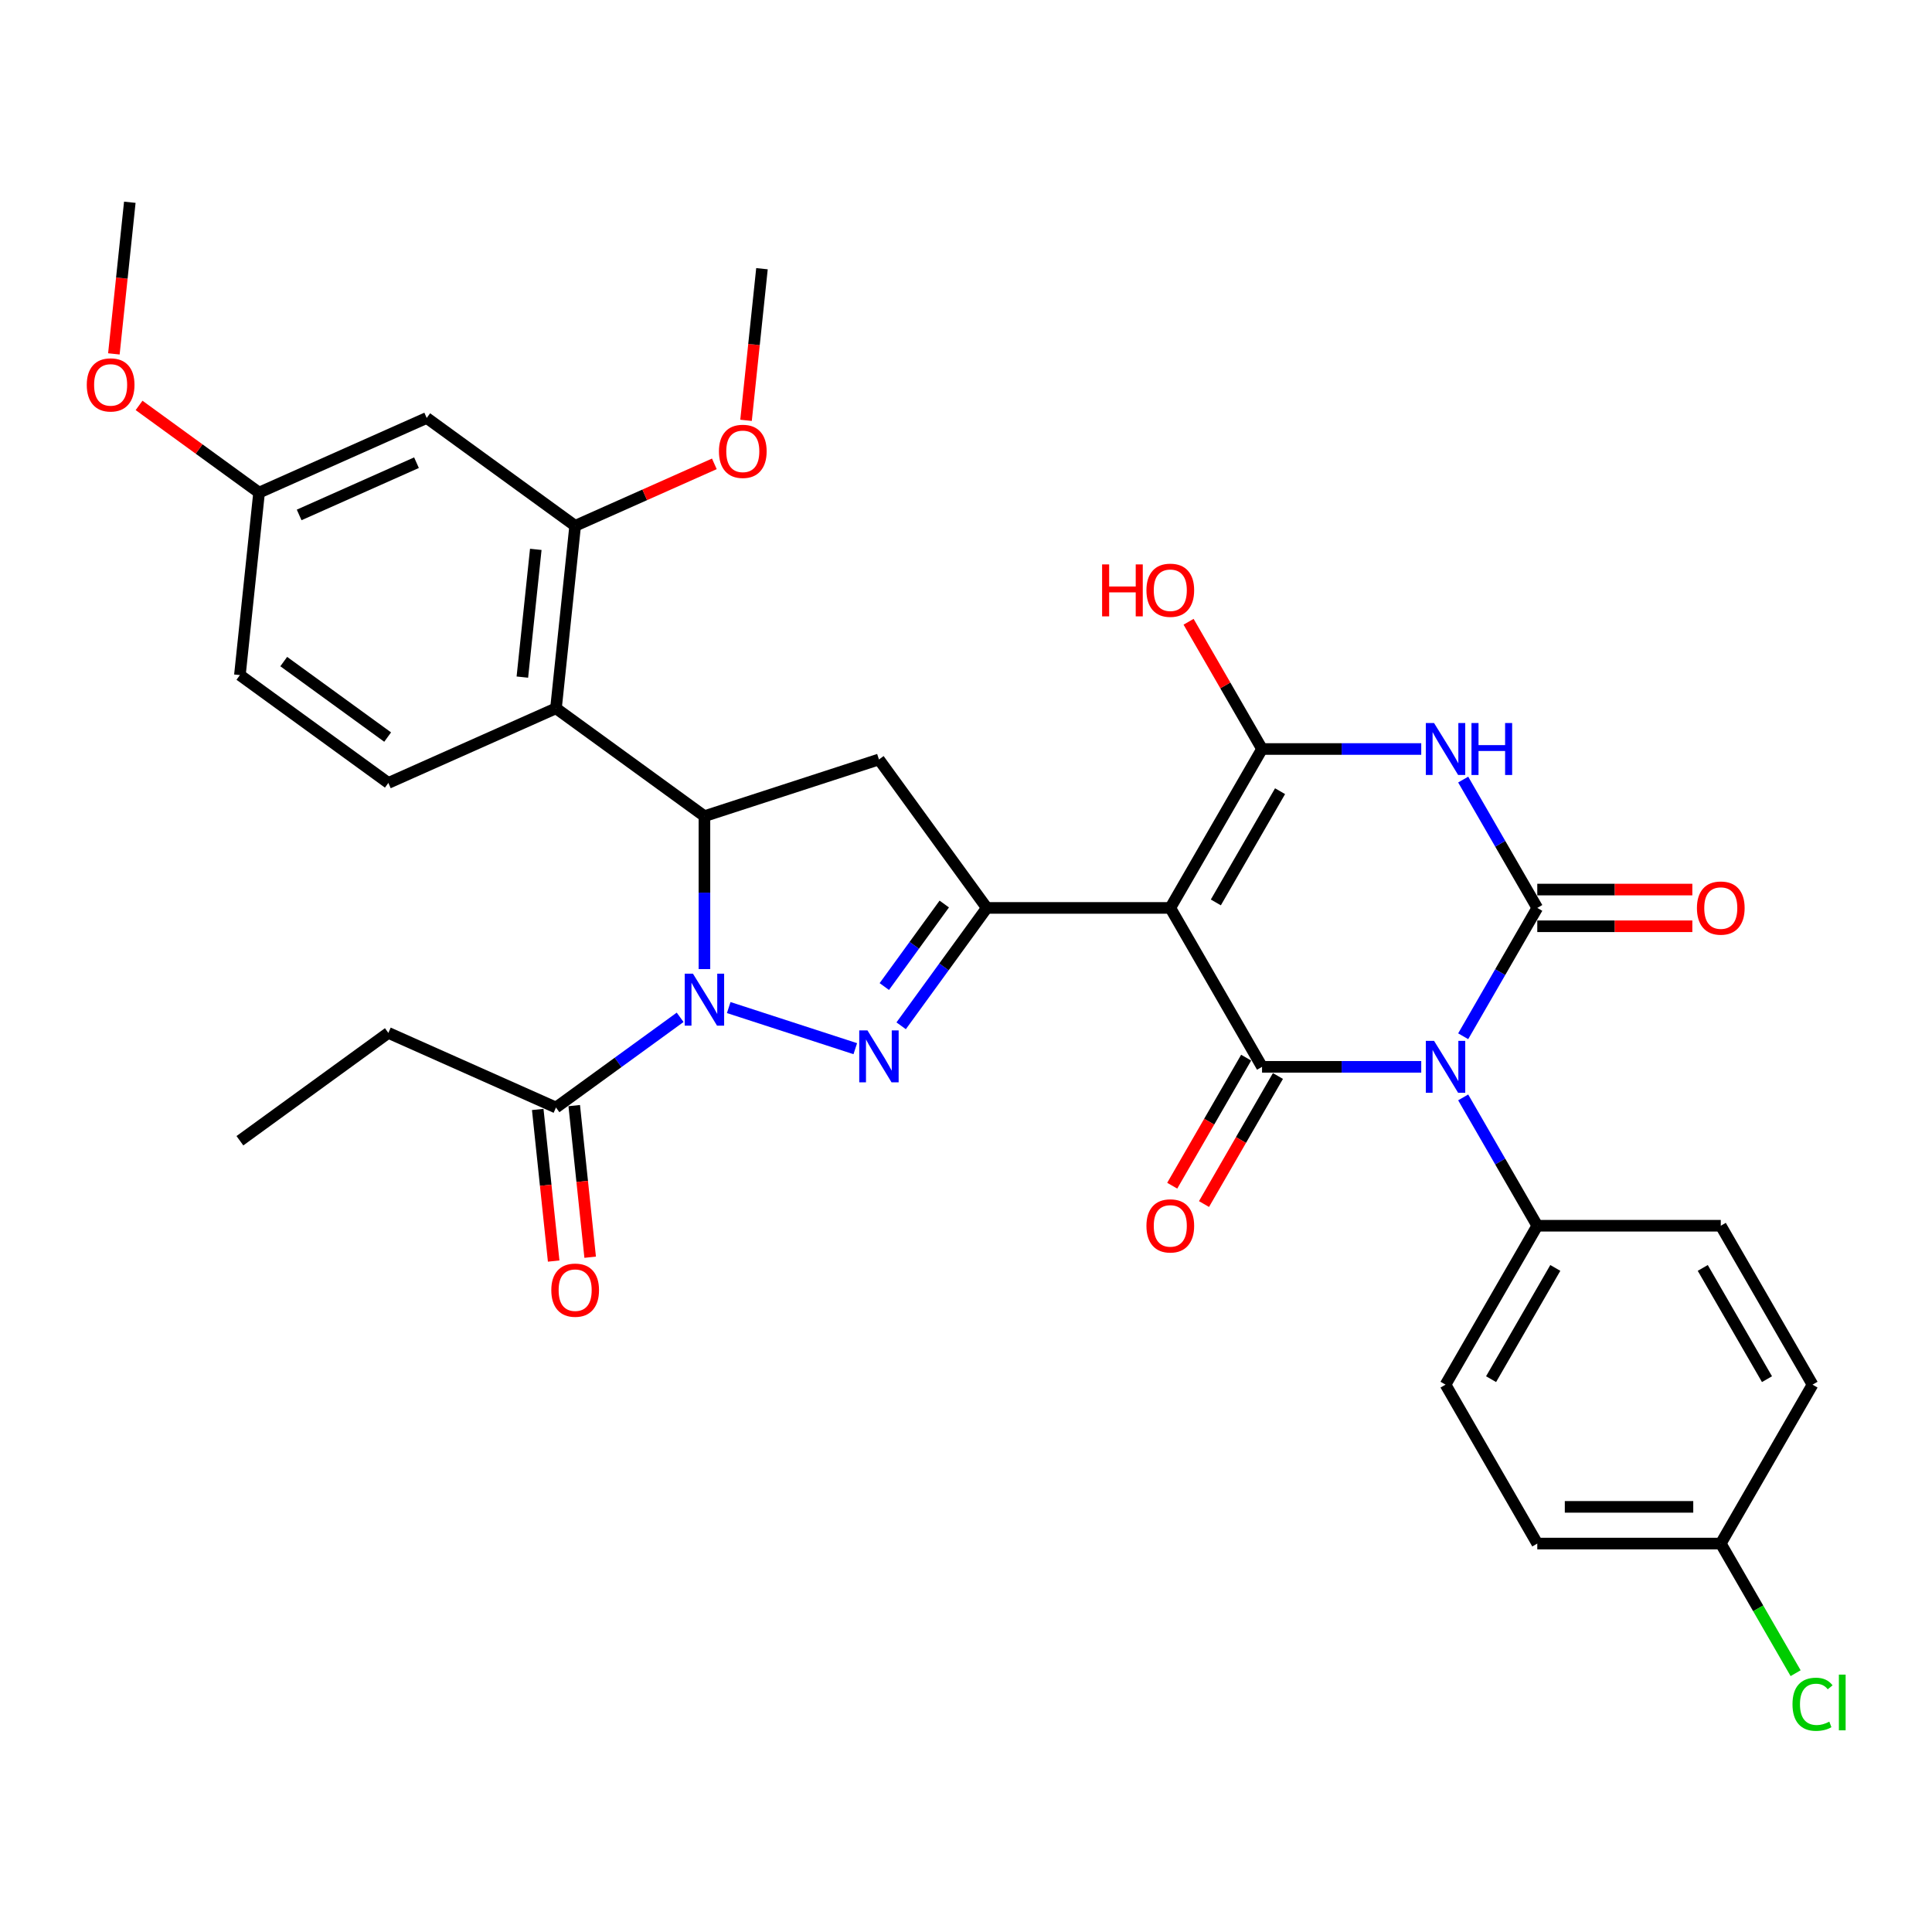 <?xml version='1.0' encoding='iso-8859-1'?>
<svg version='1.1' baseProfile='full'
              xmlns='http://www.w3.org/2000/svg'
                      xmlns:rdkit='http://www.rdkit.org/xml'
                      xmlns:xlink='http://www.w3.org/1999/xlink'
                  xml:space='preserve'
width='1000px' height='1000px' viewBox='0 0 1000 1000'>
<!-- END OF HEADER -->
<rect style='opacity:1.0;fill:#FFFFFF;stroke:none' width='1000' height='1000' x='0' y='0'> </rect>
<path class='bond-1' d='M 757.343,536.366 L 776.52,503.151' style='fill:none;fill-rule:evenodd;stroke:#0000FF;stroke-width:6px;stroke-linecap:butt;stroke-linejoin:miter;stroke-opacity:1' />
<path class='bond-1' d='M 776.52,503.151 L 795.696,469.937' style='fill:none;fill-rule:evenodd;stroke:#000000;stroke-width:6px;stroke-linecap:butt;stroke-linejoin:miter;stroke-opacity:1' />
<path class='bond-2' d='M 735.633,552.189 L 694.432,552.189' style='fill:none;fill-rule:evenodd;stroke:#0000FF;stroke-width:6px;stroke-linecap:butt;stroke-linejoin:miter;stroke-opacity:1' />
<path class='bond-2' d='M 694.432,552.189 L 653.231,552.189' style='fill:none;fill-rule:evenodd;stroke:#000000;stroke-width:6px;stroke-linecap:butt;stroke-linejoin:miter;stroke-opacity:1' />
<path class='bond-13' d='M 757.343,568.012 L 776.52,601.226' style='fill:none;fill-rule:evenodd;stroke:#0000FF;stroke-width:6px;stroke-linecap:butt;stroke-linejoin:miter;stroke-opacity:1' />
<path class='bond-13' d='M 776.52,601.226 L 795.696,634.441' style='fill:none;fill-rule:evenodd;stroke:#000000;stroke-width:6px;stroke-linecap:butt;stroke-linejoin:miter;stroke-opacity:1' />
<path class='bond-0' d='M 605.743,469.937 L 653.231,552.189' style='fill:none;fill-rule:evenodd;stroke:#000000;stroke-width:6px;stroke-linecap:butt;stroke-linejoin:miter;stroke-opacity:1' />
<path class='bond-5' d='M 605.743,469.937 L 653.231,387.684' style='fill:none;fill-rule:evenodd;stroke:#000000;stroke-width:6px;stroke-linecap:butt;stroke-linejoin:miter;stroke-opacity:1' />
<path class='bond-5' d='M 629.316,467.096 L 662.558,409.52' style='fill:none;fill-rule:evenodd;stroke:#000000;stroke-width:6px;stroke-linecap:butt;stroke-linejoin:miter;stroke-opacity:1' />
<path class='bond-7' d='M 605.743,469.937 L 510.766,469.937' style='fill:none;fill-rule:evenodd;stroke:#000000;stroke-width:6px;stroke-linecap:butt;stroke-linejoin:miter;stroke-opacity:1' />
<path class='bond-3' d='M 795.696,469.937 L 776.52,436.722' style='fill:none;fill-rule:evenodd;stroke:#000000;stroke-width:6px;stroke-linecap:butt;stroke-linejoin:miter;stroke-opacity:1' />
<path class='bond-3' d='M 776.52,436.722 L 757.343,403.508' style='fill:none;fill-rule:evenodd;stroke:#0000FF;stroke-width:6px;stroke-linecap:butt;stroke-linejoin:miter;stroke-opacity:1' />
<path class='bond-15' d='M 795.696,479.434 L 835.824,479.434' style='fill:none;fill-rule:evenodd;stroke:#000000;stroke-width:6px;stroke-linecap:butt;stroke-linejoin:miter;stroke-opacity:1' />
<path class='bond-15' d='M 835.824,479.434 L 875.951,479.434' style='fill:none;fill-rule:evenodd;stroke:#FF0000;stroke-width:6px;stroke-linecap:butt;stroke-linejoin:miter;stroke-opacity:1' />
<path class='bond-15' d='M 795.696,460.439 L 835.824,460.439' style='fill:none;fill-rule:evenodd;stroke:#000000;stroke-width:6px;stroke-linecap:butt;stroke-linejoin:miter;stroke-opacity:1' />
<path class='bond-15' d='M 835.824,460.439 L 875.951,460.439' style='fill:none;fill-rule:evenodd;stroke:#FF0000;stroke-width:6px;stroke-linecap:butt;stroke-linejoin:miter;stroke-opacity:1' />
<path class='bond-16' d='M 645.006,547.44 L 625.873,580.578' style='fill:none;fill-rule:evenodd;stroke:#000000;stroke-width:6px;stroke-linecap:butt;stroke-linejoin:miter;stroke-opacity:1' />
<path class='bond-16' d='M 625.873,580.578 L 606.741,613.717' style='fill:none;fill-rule:evenodd;stroke:#FF0000;stroke-width:6px;stroke-linecap:butt;stroke-linejoin:miter;stroke-opacity:1' />
<path class='bond-16' d='M 661.456,556.938 L 642.324,590.076' style='fill:none;fill-rule:evenodd;stroke:#000000;stroke-width:6px;stroke-linecap:butt;stroke-linejoin:miter;stroke-opacity:1' />
<path class='bond-16' d='M 642.324,590.076 L 623.191,623.215' style='fill:none;fill-rule:evenodd;stroke:#FF0000;stroke-width:6px;stroke-linecap:butt;stroke-linejoin:miter;stroke-opacity:1' />
<path class='bond-35' d='M 735.633,387.684 L 694.432,387.684' style='fill:none;fill-rule:evenodd;stroke:#0000FF;stroke-width:6px;stroke-linecap:butt;stroke-linejoin:miter;stroke-opacity:1' />
<path class='bond-35' d='M 694.432,387.684 L 653.231,387.684' style='fill:none;fill-rule:evenodd;stroke:#000000;stroke-width:6px;stroke-linecap:butt;stroke-linejoin:miter;stroke-opacity:1' />
<path class='bond-4' d='M 377.187,521.511 L 442.696,542.796' style='fill:none;fill-rule:evenodd;stroke:#0000FF;stroke-width:6px;stroke-linecap:butt;stroke-linejoin:miter;stroke-opacity:1' />
<path class='bond-11' d='M 352.037,526.561 L 319.906,549.906' style='fill:none;fill-rule:evenodd;stroke:#0000FF;stroke-width:6px;stroke-linecap:butt;stroke-linejoin:miter;stroke-opacity:1' />
<path class='bond-11' d='M 319.906,549.906 L 287.775,573.251' style='fill:none;fill-rule:evenodd;stroke:#000000;stroke-width:6px;stroke-linecap:butt;stroke-linejoin:miter;stroke-opacity:1' />
<path class='bond-36' d='M 364.612,501.602 L 364.612,462.025' style='fill:none;fill-rule:evenodd;stroke:#0000FF;stroke-width:6px;stroke-linecap:butt;stroke-linejoin:miter;stroke-opacity:1' />
<path class='bond-36' d='M 364.612,462.025 L 364.612,422.448' style='fill:none;fill-rule:evenodd;stroke:#000000;stroke-width:6px;stroke-linecap:butt;stroke-linejoin:miter;stroke-opacity:1' />
<path class='bond-19' d='M 653.231,387.684 L 634.219,354.755' style='fill:none;fill-rule:evenodd;stroke:#000000;stroke-width:6px;stroke-linecap:butt;stroke-linejoin:miter;stroke-opacity:1' />
<path class='bond-19' d='M 634.219,354.755 L 615.207,321.825' style='fill:none;fill-rule:evenodd;stroke:#FF0000;stroke-width:6px;stroke-linecap:butt;stroke-linejoin:miter;stroke-opacity:1' />
<path class='bond-6' d='M 466.437,530.951 L 488.601,500.444' style='fill:none;fill-rule:evenodd;stroke:#0000FF;stroke-width:6px;stroke-linecap:butt;stroke-linejoin:miter;stroke-opacity:1' />
<path class='bond-6' d='M 488.601,500.444 L 510.766,469.937' style='fill:none;fill-rule:evenodd;stroke:#000000;stroke-width:6px;stroke-linecap:butt;stroke-linejoin:miter;stroke-opacity:1' />
<path class='bond-6' d='M 457.718,510.634 L 473.234,489.279' style='fill:none;fill-rule:evenodd;stroke:#0000FF;stroke-width:6px;stroke-linecap:butt;stroke-linejoin:miter;stroke-opacity:1' />
<path class='bond-6' d='M 473.234,489.279 L 488.749,467.924' style='fill:none;fill-rule:evenodd;stroke:#000000;stroke-width:6px;stroke-linecap:butt;stroke-linejoin:miter;stroke-opacity:1' />
<path class='bond-10' d='M 510.766,469.937 L 454.94,393.099' style='fill:none;fill-rule:evenodd;stroke:#000000;stroke-width:6px;stroke-linecap:butt;stroke-linejoin:miter;stroke-opacity:1' />
<path class='bond-8' d='M 364.612,422.448 L 454.94,393.099' style='fill:none;fill-rule:evenodd;stroke:#000000;stroke-width:6px;stroke-linecap:butt;stroke-linejoin:miter;stroke-opacity:1' />
<path class='bond-9' d='M 364.612,422.448 L 287.775,366.622' style='fill:none;fill-rule:evenodd;stroke:#000000;stroke-width:6px;stroke-linecap:butt;stroke-linejoin:miter;stroke-opacity:1' />
<path class='bond-12' d='M 287.775,366.622 L 297.702,272.166' style='fill:none;fill-rule:evenodd;stroke:#000000;stroke-width:6px;stroke-linecap:butt;stroke-linejoin:miter;stroke-opacity:1' />
<path class='bond-12' d='M 270.373,350.468 L 277.322,284.349' style='fill:none;fill-rule:evenodd;stroke:#000000;stroke-width:6px;stroke-linecap:butt;stroke-linejoin:miter;stroke-opacity:1' />
<path class='bond-14' d='M 287.775,366.622 L 201.009,405.253' style='fill:none;fill-rule:evenodd;stroke:#000000;stroke-width:6px;stroke-linecap:butt;stroke-linejoin:miter;stroke-opacity:1' />
<path class='bond-18' d='M 278.329,574.243 L 282.453,613.484' style='fill:none;fill-rule:evenodd;stroke:#000000;stroke-width:6px;stroke-linecap:butt;stroke-linejoin:miter;stroke-opacity:1' />
<path class='bond-18' d='M 282.453,613.484 L 286.578,652.725' style='fill:none;fill-rule:evenodd;stroke:#FF0000;stroke-width:6px;stroke-linecap:butt;stroke-linejoin:miter;stroke-opacity:1' />
<path class='bond-18' d='M 297.22,572.258 L 301.345,611.499' style='fill:none;fill-rule:evenodd;stroke:#000000;stroke-width:6px;stroke-linecap:butt;stroke-linejoin:miter;stroke-opacity:1' />
<path class='bond-18' d='M 301.345,611.499 L 305.469,650.739' style='fill:none;fill-rule:evenodd;stroke:#FF0000;stroke-width:6px;stroke-linecap:butt;stroke-linejoin:miter;stroke-opacity:1' />
<path class='bond-30' d='M 287.775,573.251 L 201.009,534.62' style='fill:none;fill-rule:evenodd;stroke:#000000;stroke-width:6px;stroke-linecap:butt;stroke-linejoin:miter;stroke-opacity:1' />
<path class='bond-17' d='M 297.702,272.166 L 220.865,216.34' style='fill:none;fill-rule:evenodd;stroke:#000000;stroke-width:6px;stroke-linecap:butt;stroke-linejoin:miter;stroke-opacity:1' />
<path class='bond-24' d='M 297.702,272.166 L 333.724,256.128' style='fill:none;fill-rule:evenodd;stroke:#000000;stroke-width:6px;stroke-linecap:butt;stroke-linejoin:miter;stroke-opacity:1' />
<path class='bond-24' d='M 333.724,256.128 L 369.746,240.09' style='fill:none;fill-rule:evenodd;stroke:#FF0000;stroke-width:6px;stroke-linecap:butt;stroke-linejoin:miter;stroke-opacity:1' />
<path class='bond-20' d='M 795.696,634.441 L 748.208,716.693' style='fill:none;fill-rule:evenodd;stroke:#000000;stroke-width:6px;stroke-linecap:butt;stroke-linejoin:miter;stroke-opacity:1' />
<path class='bond-20' d='M 805.023,656.276 L 771.781,713.853' style='fill:none;fill-rule:evenodd;stroke:#000000;stroke-width:6px;stroke-linecap:butt;stroke-linejoin:miter;stroke-opacity:1' />
<path class='bond-21' d='M 795.696,634.441 L 890.672,634.441' style='fill:none;fill-rule:evenodd;stroke:#000000;stroke-width:6px;stroke-linecap:butt;stroke-linejoin:miter;stroke-opacity:1' />
<path class='bond-23' d='M 201.009,405.253 L 124.172,349.427' style='fill:none;fill-rule:evenodd;stroke:#000000;stroke-width:6px;stroke-linecap:butt;stroke-linejoin:miter;stroke-opacity:1' />
<path class='bond-23' d='M 200.649,381.512 L 146.862,342.433' style='fill:none;fill-rule:evenodd;stroke:#000000;stroke-width:6px;stroke-linecap:butt;stroke-linejoin:miter;stroke-opacity:1' />
<path class='bond-37' d='M 220.865,216.34 L 134.099,254.971' style='fill:none;fill-rule:evenodd;stroke:#000000;stroke-width:6px;stroke-linecap:butt;stroke-linejoin:miter;stroke-opacity:1' />
<path class='bond-37' d='M 215.576,239.488 L 154.84,266.529' style='fill:none;fill-rule:evenodd;stroke:#000000;stroke-width:6px;stroke-linecap:butt;stroke-linejoin:miter;stroke-opacity:1' />
<path class='bond-26' d='M 748.208,716.693 L 795.696,798.945' style='fill:none;fill-rule:evenodd;stroke:#000000;stroke-width:6px;stroke-linecap:butt;stroke-linejoin:miter;stroke-opacity:1' />
<path class='bond-27' d='M 890.672,634.441 L 938.161,716.693' style='fill:none;fill-rule:evenodd;stroke:#000000;stroke-width:6px;stroke-linecap:butt;stroke-linejoin:miter;stroke-opacity:1' />
<path class='bond-27' d='M 881.345,656.276 L 914.587,713.853' style='fill:none;fill-rule:evenodd;stroke:#000000;stroke-width:6px;stroke-linecap:butt;stroke-linejoin:miter;stroke-opacity:1' />
<path class='bond-22' d='M 134.099,254.971 L 124.172,349.427' style='fill:none;fill-rule:evenodd;stroke:#000000;stroke-width:6px;stroke-linecap:butt;stroke-linejoin:miter;stroke-opacity:1' />
<path class='bond-29' d='M 134.099,254.971 L 103.041,232.406' style='fill:none;fill-rule:evenodd;stroke:#000000;stroke-width:6px;stroke-linecap:butt;stroke-linejoin:miter;stroke-opacity:1' />
<path class='bond-29' d='M 103.041,232.406 L 71.983,209.841' style='fill:none;fill-rule:evenodd;stroke:#FF0000;stroke-width:6px;stroke-linecap:butt;stroke-linejoin:miter;stroke-opacity:1' />
<path class='bond-31' d='M 386.147,217.561 L 390.271,178.32' style='fill:none;fill-rule:evenodd;stroke:#FF0000;stroke-width:6px;stroke-linecap:butt;stroke-linejoin:miter;stroke-opacity:1' />
<path class='bond-31' d='M 390.271,178.32 L 394.396,139.079' style='fill:none;fill-rule:evenodd;stroke:#000000;stroke-width:6px;stroke-linecap:butt;stroke-linejoin:miter;stroke-opacity:1' />
<path class='bond-25' d='M 890.672,798.945 L 938.161,716.693' style='fill:none;fill-rule:evenodd;stroke:#000000;stroke-width:6px;stroke-linecap:butt;stroke-linejoin:miter;stroke-opacity:1' />
<path class='bond-28' d='M 890.672,798.945 L 910.041,832.492' style='fill:none;fill-rule:evenodd;stroke:#000000;stroke-width:6px;stroke-linecap:butt;stroke-linejoin:miter;stroke-opacity:1' />
<path class='bond-28' d='M 910.041,832.492 L 929.409,866.039' style='fill:none;fill-rule:evenodd;stroke:#00CC00;stroke-width:6px;stroke-linecap:butt;stroke-linejoin:miter;stroke-opacity:1' />
<path class='bond-34' d='M 890.672,798.945 L 795.696,798.945' style='fill:none;fill-rule:evenodd;stroke:#000000;stroke-width:6px;stroke-linecap:butt;stroke-linejoin:miter;stroke-opacity:1' />
<path class='bond-34' d='M 876.426,779.95 L 809.942,779.95' style='fill:none;fill-rule:evenodd;stroke:#000000;stroke-width:6px;stroke-linecap:butt;stroke-linejoin:miter;stroke-opacity:1' />
<path class='bond-32' d='M 58.941,183.17 L 63.065,143.929' style='fill:none;fill-rule:evenodd;stroke:#FF0000;stroke-width:6px;stroke-linecap:butt;stroke-linejoin:miter;stroke-opacity:1' />
<path class='bond-32' d='M 63.065,143.929 L 67.189,104.689' style='fill:none;fill-rule:evenodd;stroke:#000000;stroke-width:6px;stroke-linecap:butt;stroke-linejoin:miter;stroke-opacity:1' />
<path class='bond-33' d='M 201.009,534.62 L 124.172,590.446' style='fill:none;fill-rule:evenodd;stroke:#000000;stroke-width:6px;stroke-linecap:butt;stroke-linejoin:miter;stroke-opacity:1' />
<path  class='atom-0' d='M 742.262 538.74
L 751.076 552.987
Q 751.95 554.392, 753.355 556.938
Q 754.761 559.483, 754.837 559.635
L 754.837 538.74
L 758.408 538.74
L 758.408 565.637
L 754.723 565.637
L 745.263 550.061
Q 744.162 548.238, 742.984 546.148
Q 741.844 544.059, 741.502 543.413
L 741.502 565.637
L 738.007 565.637
L 738.007 538.74
L 742.262 538.74
' fill='#0000FF'/>
<path  class='atom-4' d='M 742.262 374.236
L 751.076 388.482
Q 751.95 389.888, 753.355 392.433
Q 754.761 394.979, 754.837 395.131
L 754.837 374.236
L 758.408 374.236
L 758.408 401.133
L 754.723 401.133
L 745.263 385.557
Q 744.162 383.733, 742.984 381.644
Q 741.844 379.554, 741.502 378.909
L 741.502 401.133
L 738.007 401.133
L 738.007 374.236
L 742.262 374.236
' fill='#0000FF'/>
<path  class='atom-4' d='M 761.637 374.236
L 765.284 374.236
L 765.284 385.671
L 779.037 385.671
L 779.037 374.236
L 782.684 374.236
L 782.684 401.133
L 779.037 401.133
L 779.037 388.71
L 765.284 388.71
L 765.284 401.133
L 761.637 401.133
L 761.637 374.236
' fill='#0000FF'/>
<path  class='atom-5' d='M 358.667 503.976
L 367.481 518.223
Q 368.354 519.628, 369.76 522.174
Q 371.166 524.719, 371.242 524.871
L 371.242 503.976
L 374.813 503.976
L 374.813 530.874
L 371.128 530.874
L 361.668 515.297
Q 360.566 513.474, 359.389 511.384
Q 358.249 509.295, 357.907 508.649
L 357.907 530.874
L 354.412 530.874
L 354.412 503.976
L 358.667 503.976
' fill='#0000FF'/>
<path  class='atom-7' d='M 448.995 533.326
L 457.809 547.572
Q 458.682 548.978, 460.088 551.523
Q 461.494 554.068, 461.57 554.22
L 461.57 533.326
L 465.141 533.326
L 465.141 560.223
L 461.456 560.223
L 451.996 544.647
Q 450.894 542.823, 449.717 540.734
Q 448.577 538.644, 448.235 537.998
L 448.235 560.223
L 444.74 560.223
L 444.74 533.326
L 448.995 533.326
' fill='#0000FF'/>
<path  class='atom-16' d='M 878.326 470.013
Q 878.326 463.554, 881.517 459.945
Q 884.708 456.336, 890.672 456.336
Q 896.637 456.336, 899.828 459.945
Q 903.019 463.554, 903.019 470.013
Q 903.019 476.547, 899.79 480.27
Q 896.561 483.955, 890.672 483.955
Q 884.746 483.955, 881.517 480.27
Q 878.326 476.585, 878.326 470.013
M 890.672 480.916
Q 894.775 480.916, 896.979 478.181
Q 899.22 475.407, 899.22 470.013
Q 899.22 464.732, 896.979 462.073
Q 894.775 459.375, 890.672 459.375
Q 886.57 459.375, 884.328 462.035
Q 882.125 464.694, 882.125 470.013
Q 882.125 475.445, 884.328 478.181
Q 886.57 480.916, 890.672 480.916
' fill='#FF0000'/>
<path  class='atom-17' d='M 593.396 634.517
Q 593.396 628.058, 596.587 624.449
Q 599.778 620.84, 605.743 620.84
Q 611.707 620.84, 614.899 624.449
Q 618.09 628.058, 618.09 634.517
Q 618.09 641.051, 614.861 644.774
Q 611.631 648.459, 605.743 648.459
Q 599.816 648.459, 596.587 644.774
Q 593.396 641.089, 593.396 634.517
M 605.743 645.42
Q 609.846 645.42, 612.049 642.685
Q 614.291 639.911, 614.291 634.517
Q 614.291 629.236, 612.049 626.577
Q 609.846 623.879, 605.743 623.879
Q 601.64 623.879, 599.398 626.539
Q 597.195 629.198, 597.195 634.517
Q 597.195 639.949, 599.398 642.685
Q 601.64 645.42, 605.743 645.42
' fill='#FF0000'/>
<path  class='atom-19' d='M 285.355 667.783
Q 285.355 661.325, 288.547 657.715
Q 291.738 654.106, 297.702 654.106
Q 303.667 654.106, 306.858 657.715
Q 310.049 661.325, 310.049 667.783
Q 310.049 674.317, 306.82 678.04
Q 303.591 681.726, 297.702 681.726
Q 291.776 681.726, 288.547 678.04
Q 285.355 674.355, 285.355 667.783
M 297.702 678.686
Q 301.805 678.686, 304.009 675.951
Q 306.25 673.178, 306.25 667.783
Q 306.25 662.502, 304.009 659.843
Q 301.805 657.146, 297.702 657.146
Q 293.599 657.146, 291.358 659.805
Q 289.155 662.464, 289.155 667.783
Q 289.155 673.216, 291.358 675.951
Q 293.599 678.686, 297.702 678.686
' fill='#FF0000'/>
<path  class='atom-20' d='M 570.449 292.136
L 574.097 292.136
L 574.097 303.571
L 587.849 303.571
L 587.849 292.136
L 591.496 292.136
L 591.496 319.033
L 587.849 319.033
L 587.849 306.61
L 574.097 306.61
L 574.097 319.033
L 570.449 319.033
L 570.449 292.136
' fill='#FF0000'/>
<path  class='atom-20' d='M 593.396 305.508
Q 593.396 299.05, 596.587 295.441
Q 599.778 291.832, 605.743 291.832
Q 611.707 291.832, 614.899 295.441
Q 618.09 299.05, 618.09 305.508
Q 618.09 312.043, 614.861 315.766
Q 611.631 319.451, 605.743 319.451
Q 599.816 319.451, 596.587 315.766
Q 593.396 312.081, 593.396 305.508
M 605.743 316.412
Q 609.846 316.412, 612.049 313.676
Q 614.291 310.903, 614.291 305.508
Q 614.291 300.228, 612.049 297.568
Q 609.846 294.871, 605.743 294.871
Q 601.64 294.871, 599.398 297.53
Q 597.195 300.19, 597.195 305.508
Q 597.195 310.941, 599.398 313.676
Q 601.64 316.412, 605.743 316.412
' fill='#FF0000'/>
<path  class='atom-25' d='M 372.121 233.612
Q 372.121 227.153, 375.312 223.544
Q 378.503 219.935, 384.468 219.935
Q 390.432 219.935, 393.624 223.544
Q 396.815 227.153, 396.815 233.612
Q 396.815 240.146, 393.586 243.869
Q 390.356 247.554, 384.468 247.554
Q 378.541 247.554, 375.312 243.869
Q 372.121 240.184, 372.121 233.612
M 384.468 244.515
Q 388.571 244.515, 390.774 241.78
Q 393.016 239.006, 393.016 233.612
Q 393.016 228.331, 390.774 225.672
Q 388.571 222.974, 384.468 222.974
Q 380.365 222.974, 378.123 225.634
Q 375.92 228.293, 375.92 233.612
Q 375.92 239.044, 378.123 241.78
Q 380.365 244.515, 384.468 244.515
' fill='#FF0000'/>
<path  class='atom-29' d='M 927.789 882.128
Q 927.789 875.442, 930.905 871.946
Q 934.058 868.413, 940.022 868.413
Q 945.569 868.413, 948.532 872.326
L 946.025 874.378
Q 943.859 871.529, 940.022 871.529
Q 935.957 871.529, 933.792 874.264
Q 931.664 876.961, 931.664 882.128
Q 931.664 887.447, 933.868 890.182
Q 936.109 892.917, 940.44 892.917
Q 943.403 892.917, 946.861 891.132
L 947.924 893.981
Q 946.519 894.893, 944.391 895.425
Q 942.264 895.957, 939.908 895.957
Q 934.058 895.957, 930.905 892.385
Q 927.789 888.814, 927.789 882.128
' fill='#00CC00'/>
<path  class='atom-29' d='M 951.799 866.78
L 955.295 866.78
L 955.295 895.615
L 951.799 895.615
L 951.799 866.78
' fill='#00CC00'/>
<path  class='atom-30' d='M 44.915 199.221
Q 44.915 192.763, 48.106 189.153
Q 51.297 185.544, 57.262 185.544
Q 63.226 185.544, 66.417 189.153
Q 69.609 192.763, 69.609 199.221
Q 69.609 205.755, 66.379 209.478
Q 63.15 213.164, 57.262 213.164
Q 51.335 213.164, 48.106 209.478
Q 44.915 205.793, 44.915 199.221
M 57.262 210.124
Q 61.365 210.124, 63.568 207.389
Q 65.81 204.616, 65.81 199.221
Q 65.81 193.94, 63.568 191.281
Q 61.365 188.584, 57.262 188.584
Q 53.159 188.584, 50.917 191.243
Q 48.714 193.902, 48.714 199.221
Q 48.714 204.654, 50.917 207.389
Q 53.159 210.124, 57.262 210.124
' fill='#FF0000'/>
</svg>
